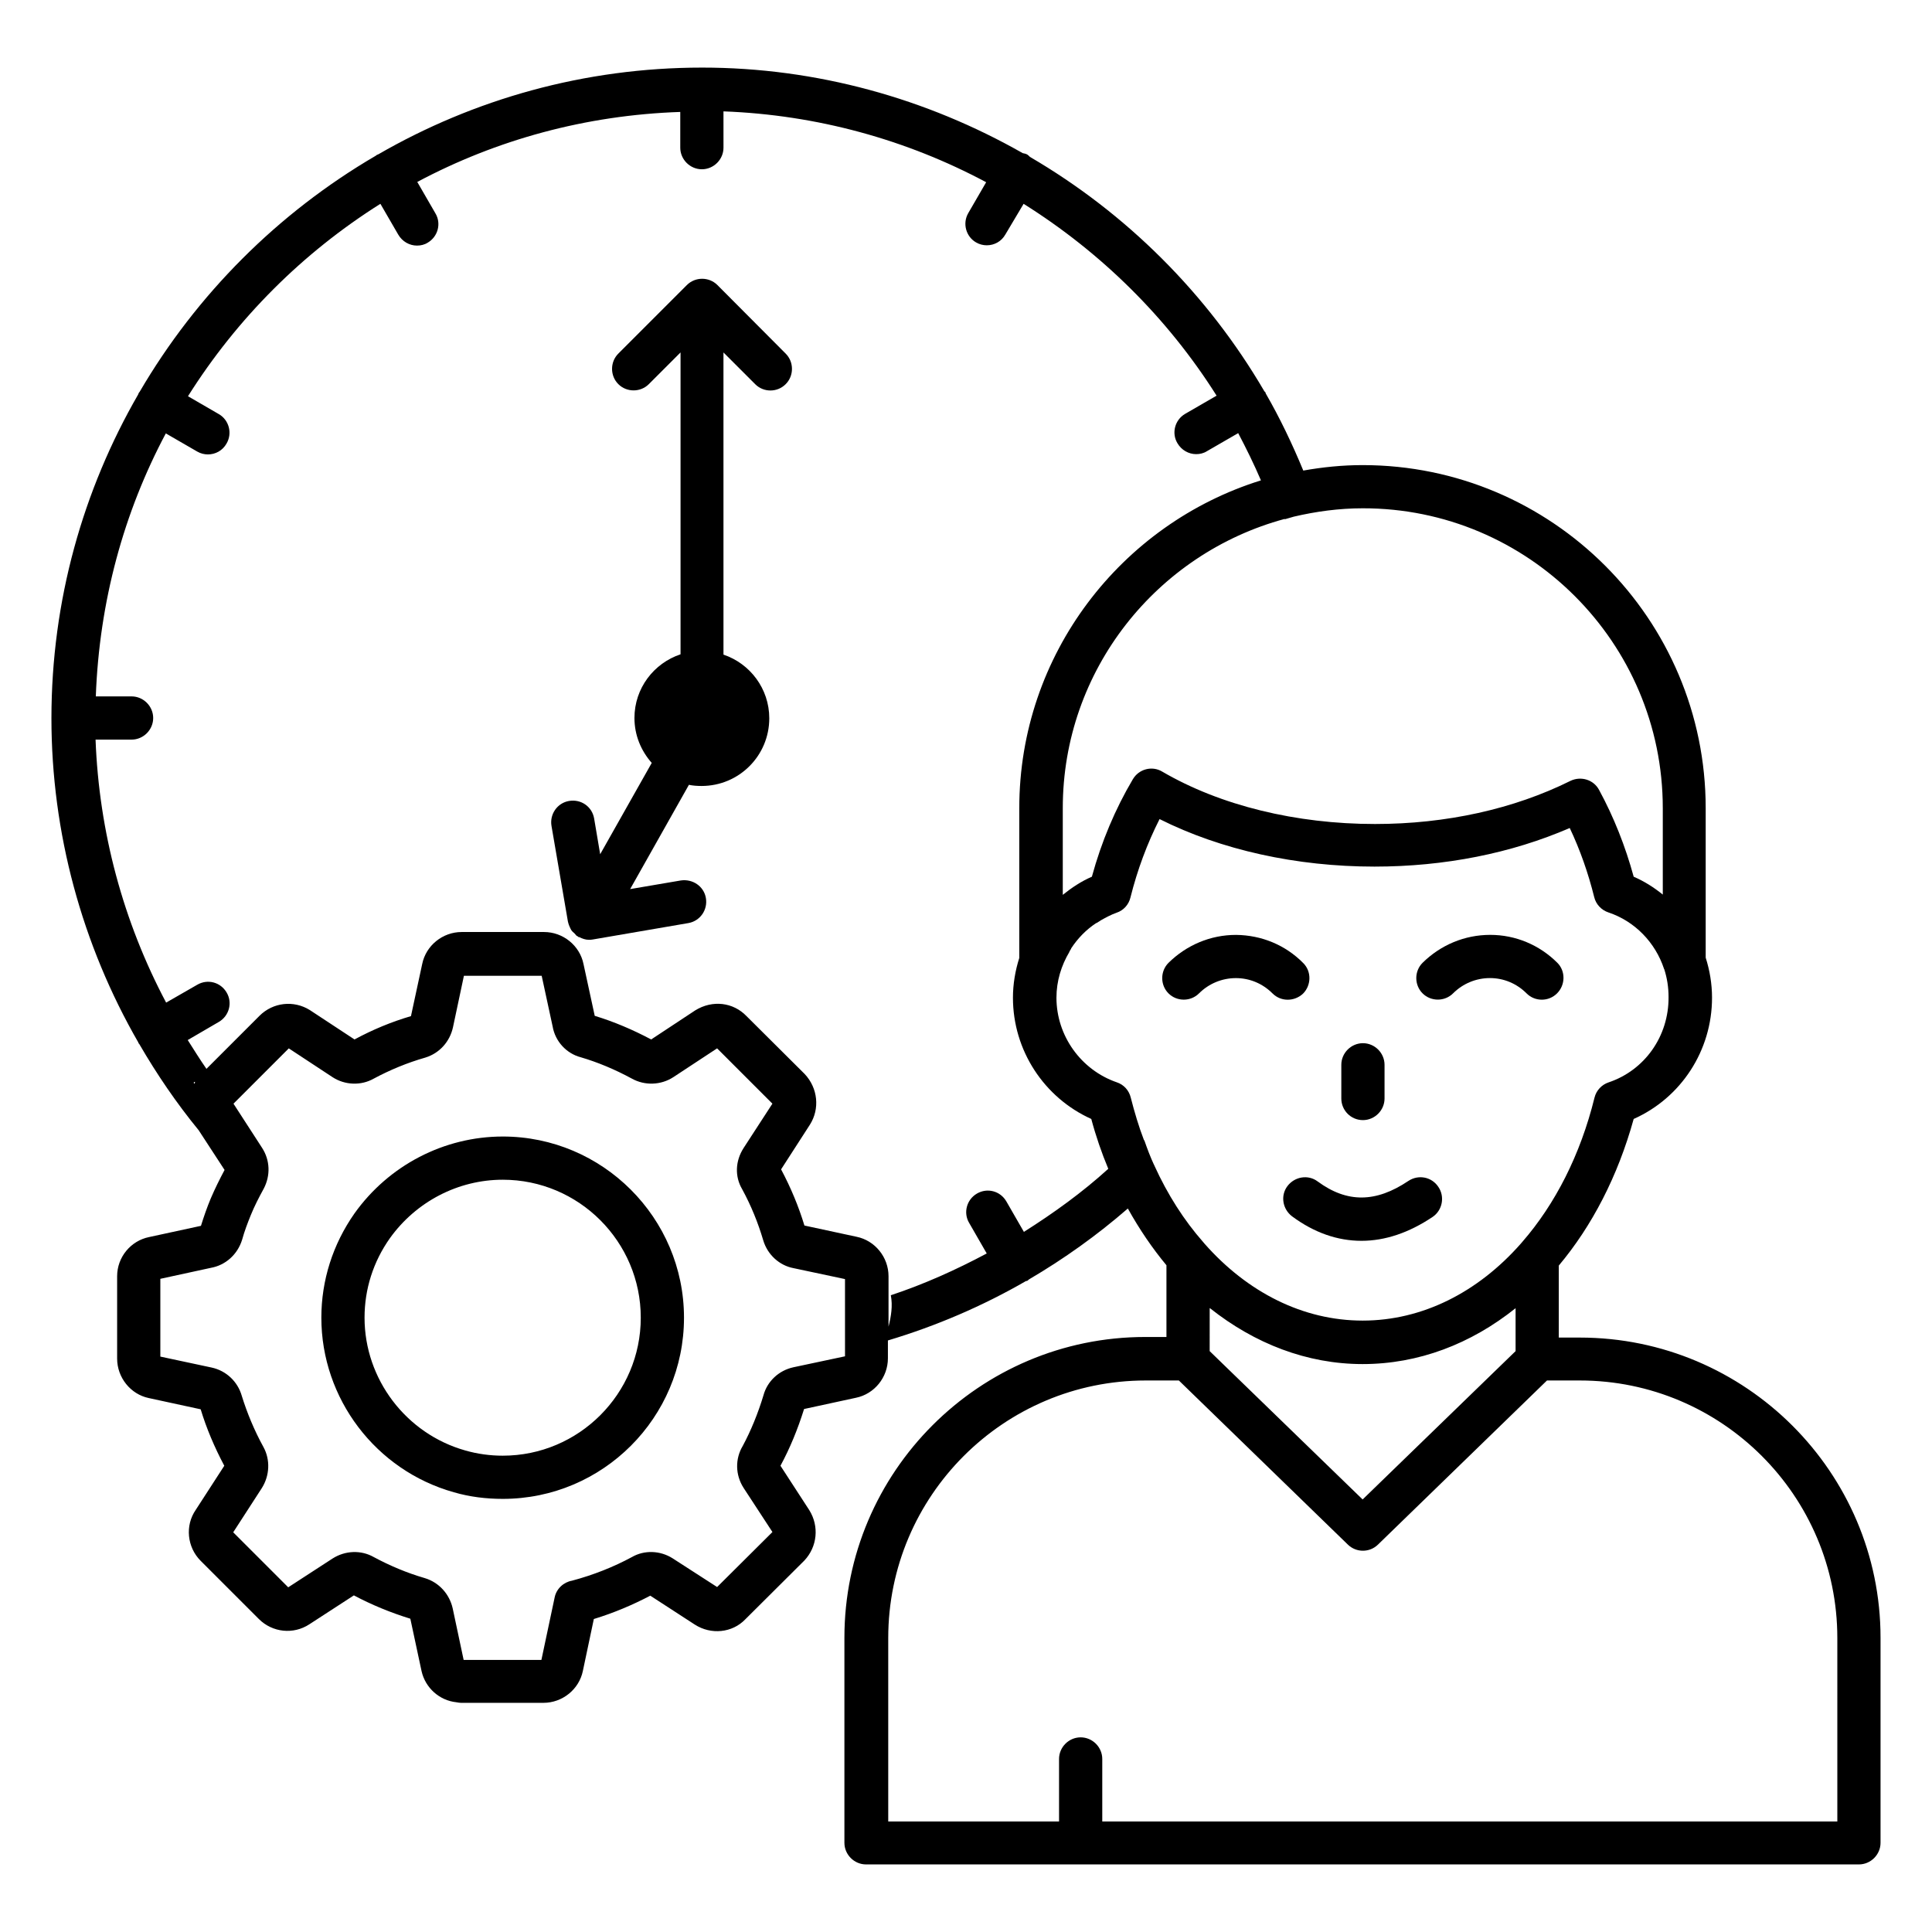 <?xml version="1.0" encoding="UTF-8"?>
<!-- Uploaded to: ICON Repo, www.iconrepo.com, Generator: ICON Repo Mixer Tools -->
<svg fill="#000000" width="800px" height="800px" version="1.1" viewBox="144 144 512 512" xmlns="http://www.w3.org/2000/svg">
 <g>
  <path d="m334.12 219.54c-2.215-2.215-5.879-2.215-8.09 0l-18.168 18.168c-2.215 2.215-2.215 5.879 0 8.09 2.215 2.215 5.879 2.215 8.09 0l8.398-8.398v80c-7.098 2.367-12.215 9.008-12.215 16.871 0 4.582 1.754 8.703 4.582 11.91l-13.664 24.199-1.602-9.465c-0.535-3.129-3.434-5.191-6.641-4.656-3.129 0.535-5.191 3.512-4.656 6.641l4.352 25.344c0 0.078 0.078 0.152 0.078 0.305 0.078 0.383 0.23 0.688 0.383 1.07 0.152 0.305 0.305 0.688 0.457 0.918 0.23 0.305 0.457 0.535 0.762 0.762 0.23 0.23 0.383 0.457 0.609 0.688 0.078 0.078 0.23 0.078 0.305 0.152 0.078 0.078 0.078 0.078 0.152 0.152 0.078 0.078 0.152 0 0.305 0.078 0.762 0.383 1.602 0.688 2.519 0.688 0.305 0 0.609 0 0.992-0.078l25.344-4.352c3.129-0.535 5.191-3.512 4.656-6.641-0.535-3.129-3.512-5.113-6.641-4.656l-13.434 2.289 15.574-27.633c1.07 0.23 2.215 0.305 3.359 0.305 9.922 0 17.938-8.016 17.938-17.938 0-7.863-5.113-14.504-12.137-16.871l-0.004-80.078 8.398 8.398c1.145 1.145 2.594 1.68 4.047 1.68 1.449 0 2.902-0.535 4.047-1.68 2.215-2.215 2.215-5.879 0-8.09z"/>
  <path d="m489.31 407.33c2.215-2.215 2.289-5.879 0.078-8.09-4.734-4.809-11.07-7.406-17.785-7.481h-0.078c-6.719 0-13.055 2.672-17.863 7.406-2.215 2.215-2.215 5.879 0 8.09 2.215 2.215 5.879 2.215 8.09 0 2.594-2.594 6.106-4.047 9.77-4.047 3.664 0 7.098 1.449 9.695 4.047 1.145 1.145 2.594 1.68 4.047 1.68 1.453-0.004 2.902-0.539 4.047-1.605z"/>
  <path d="m505.19 440.84c3.129 0 5.727-2.594 5.727-5.727v-8.93c0-3.129-2.594-5.727-5.727-5.727-3.129 0-5.727 2.594-5.727 5.727v8.93c0 3.133 2.519 5.727 5.727 5.727z"/>
  <path d="m277.25 445.19c-15.574 0-30.23 7.633-39.312 20.383-5.727 8.168-8.777 17.711-8.777 27.633 0 21.449 14.426 40.457 35.113 46.258 4.199 1.223 8.551 1.754 12.977 1.754 26.488 0 48.016-21.527 48.016-48.016-0.004-26.484-21.605-48.012-48.016-48.012zm0 84.582c-3.359 0-6.719-0.457-9.922-1.375-15.727-4.426-26.719-18.93-26.719-35.191 0-7.559 2.289-14.809 6.719-21.07 6.945-9.695 18.09-15.496 29.922-15.496 20.152 0 36.562 16.41 36.562 36.562 0 20.156-16.41 36.57-36.562 36.57z"/>
  <path d="m538.93 391.75s-0.078 0 0 0c-6.793 0-13.129 2.672-17.938 7.406-2.215 2.215-2.215 5.879 0 8.09 2.215 2.215 5.879 2.215 8.09 0 2.594-2.594 6.106-4.047 9.77-4.047 3.664 0 7.098 1.449 9.695 4.047 1.145 1.145 2.594 1.68 4.047 1.68 1.449 0 2.902-0.535 4.047-1.68 2.215-2.215 2.289-5.879 0.078-8.09-4.738-4.734-11.074-7.406-17.789-7.406z"/>
  <path d="m517.25 456.95c-8.625 5.801-16.258 5.879-24.047 0.152-2.519-1.91-6.106-1.297-8.016 1.223-1.91 2.519-1.297 6.106 1.223 8.016 5.879 4.352 12.062 6.488 18.398 6.488 6.258 0 12.594-2.137 18.855-6.336 2.594-1.754 3.281-5.344 1.527-7.938-1.758-2.676-5.269-3.363-7.941-1.605z"/>
  <path d="m562.67 498.47h-5.574v-19.082c8.777-10.457 15.648-23.664 19.848-38.855 12.52-5.574 20.762-18.09 20.762-32.137 0-3.664-0.609-7.25-1.68-10.609v-39.617c0-50.152-40.762-90.914-90.914-90.914-5.344 0-10.609 0.535-15.727 1.449-2.902-7.023-6.184-13.895-9.922-20.383-0.078-0.078-0.078-0.23-0.078-0.305-0.078-0.152-0.23-0.23-0.305-0.305-15.113-25.879-36.641-47.25-62.137-62.137-0.23-0.23-0.457-0.457-0.688-0.609-0.383-0.23-0.84-0.305-1.223-0.383-25.496-14.504-54.656-22.672-84.961-22.672-31.223 0-60.535 8.398-85.801 22.977-0.152 0.078-0.23 0.078-0.383 0.152-0.152 0.078-0.152 0.152-0.305 0.23-25.879 15.113-47.48 36.719-62.594 62.594-0.078 0.078-0.152 0.152-0.23 0.305-0.078 0.152-0.078 0.23-0.152 0.383-14.578 25.266-22.977 54.578-22.977 85.801 0 30.305 8.09 60 23.055 85.953 0 0.078 0 0.152 0.078 0.23s0.152 0.078 0.152 0.152c4.656 8.016 9.848 15.648 15.727 22.824l6.871 10.535c-1.297 2.441-2.519 4.887-3.664 7.559-0.992 2.367-1.832 4.809-2.594 7.25l-13.742 2.977c-4.883 0.988-8.473 5.34-8.473 10.379v21.832c0 5.039 3.586 9.465 8.398 10.457l13.742 2.977c1.527 5.039 3.664 10.078 6.258 14.961l-7.559 11.68c-2.902 4.199-2.289 9.922 1.297 13.512l15.418 15.418c3.586 3.586 9.16 4.199 13.434 1.375l11.754-7.633c4.734 2.519 9.77 4.582 14.961 6.184l2.977 13.895c0.992 4.426 4.734 7.785 9.238 8.246 0.457 0.078 0.84 0.152 1.223 0.152h21.832c5.039 0 9.465-3.586 10.457-8.473l2.902-13.742c5.266-1.602 10.305-3.742 14.961-6.184l11.754 7.633c4.352 2.824 10 2.215 13.434-1.375l15.648-15.574c3.434-3.664 3.969-9.082 1.297-13.359l-7.633-11.754c2.519-4.656 4.582-9.695 6.258-15.039l13.742-2.977c4.887-0.992 8.473-5.418 8.473-10.457v-4.734c12.746-3.816 25.039-9.082 36.562-15.727 0.152-0.078 0.23 0 0.383-0.078s0.305-0.305 0.457-0.383c9.238-5.418 18.016-11.68 26.184-18.777 3.055 5.496 6.488 10.535 10.23 15.039v19.008h-5.648c-43.891 0-79.695 35.727-79.695 79.695v54.352c0 3.129 2.594 5.727 5.727 5.727h263.13c3.129 0 5.727-2.594 5.727-5.727v-54.352c0-43.812-35.727-79.539-79.695-79.539zm-98.016-7.785c11.832 9.391 25.727 14.809 40.457 14.809 14.809 0 28.703-5.344 40.535-14.809v11.375l-40.535 39.312-40.535-39.312 0.004-11.375zm105.65-59.848c-1.832 0.609-3.281 2.137-3.742 4.047-3.742 15.191-10.457 28.242-19.082 38.168-0.152 0.152-0.305 0.383-0.457 0.535-11.375 12.902-26.105 20.383-41.906 20.383s-30.535-7.481-41.906-20.383c-0.152-0.152-0.23-0.305-0.383-0.457-5.039-5.727-9.391-12.52-12.902-20.23 0-0.078 0-0.152-0.078-0.152-0.992-2.137-1.832-4.352-2.594-6.566h-0.078c-1.375-3.586-2.519-7.406-3.512-11.297-0.457-1.91-1.832-3.434-3.664-4.047-9.543-3.281-16.031-12.367-16.031-22.441 0-4.426 1.297-8.551 3.434-12.137v-0.078c0.152-0.23 0.305-0.535 0.457-0.762v-0.078c1.754-2.672 3.969-4.961 6.641-6.719h0.078l0.992-0.609 0.078-0.078c1.375-0.762 2.75-1.527 4.273-2.062 1.832-0.609 3.207-2.137 3.664-4.047 1.832-7.328 4.426-14.273 7.711-20.762 16.258 8.168 36.258 12.594 56.945 12.594 18.551 0 36.258-3.512 51.754-10.23 2.75 5.801 4.887 11.91 6.488 18.32 0.457 1.91 1.91 3.434 3.742 4.047 7.098 2.367 12.441 8.016 14.734 14.887 0 0.078 0 0.078 0.078 0.152 0.762 2.367 1.145 4.809 1.145 7.406 0.074 10.387-6.336 19.395-15.879 22.598zm14.352-72.668v22.902c-2.367-1.91-4.887-3.512-7.711-4.734-2.215-8.09-5.266-15.801-9.16-22.977-1.449-2.75-4.809-3.742-7.559-2.441-15.039 7.481-32.977 11.449-51.832 11.449-20.914 0-40.992-4.887-56.41-13.895-2.672-1.602-6.184-0.688-7.785 2.062-4.656 7.863-8.32 16.566-10.84 25.801-2.824 1.223-5.344 2.902-7.711 4.809v-22.977c0-36.641 24.961-67.48 58.777-76.641 0 0 0.078 0 0.078 0.078 0.762-0.23 1.527-0.457 2.367-0.688 5.879-1.375 11.984-2.215 18.242-2.215 43.816-0.078 79.543 35.57 79.543 79.465zm-388.93 72.668c-0.078 0.152-0.23 0.305-0.305 0.383-0.152-0.457 0-0.609 0.305-0.383zm172.21 72.598-13.664 2.902c-3.894 0.84-6.945 3.742-7.938 7.406-1.449 4.809-3.359 9.465-5.496 13.434-2.062 3.434-1.984 7.711 0.23 11.145l7.633 11.68-14.656 14.578-11.832-7.633c-3.281-2.062-7.481-2.215-10.762-0.305-4.809 2.594-10.152 4.734-15.879 6.258-2.215 0.383-4.121 2.137-4.582 4.426l-3.512 16.566h-20.609l-2.902-13.664c-0.84-3.742-3.586-6.871-7.406-8.016-4.734-1.375-9.238-3.281-13.512-5.574-3.359-1.91-7.559-1.754-10.914 0.383l-11.754 7.633-14.578-14.578 7.559-11.68c2.137-3.359 2.289-7.559 0.457-10.914-2.441-4.426-4.352-9.082-5.727-13.512-1.07-3.816-4.121-6.719-8.016-7.559l-13.586-2.902v-20.609l13.359-2.902c3.894-0.688 7.098-3.512 8.32-7.481 0.609-2.215 1.449-4.426 2.289-6.488 0.992-2.441 2.137-4.656 3.434-7.023 1.832-3.512 1.68-7.559-0.457-10.84l-7.559-11.68 14.656-14.656 11.602 7.633c3.281 2.137 7.559 2.289 10.914 0.383 4.273-2.289 8.855-4.199 13.664-5.574 3.742-1.145 6.488-4.199 7.328-8.016l2.902-13.664h20.609l2.902 13.434c0.688 3.969 3.664 7.176 7.481 8.168 4.426 1.297 9.008 3.207 13.512 5.648 3.434 1.91 7.711 1.754 10.992-0.383l11.602-7.633 14.656 14.656-7.633 11.754c-2.215 3.434-2.367 7.559-0.383 10.914 2.367 4.352 4.199 8.855 5.574 13.512 1.145 3.894 4.352 6.719 8.016 7.406l13.664 2.902zm47.406-32.977-4.656-8.09c-1.602-2.75-5.039-3.664-7.785-2.062-2.75 1.602-3.664 5.113-2.062 7.785l4.656 8.09c-8.168 4.352-16.641 8.168-25.418 11.07 0.535 2.824 0.078 5.574-0.609 8.32v-13.359c0-5.039-3.586-9.465-8.473-10.457l-13.816-2.977c-1.527-5.039-3.586-10-6.184-14.887l7.633-11.832c2.672-4.199 2.137-9.695-1.375-13.434l-15.418-15.344c-3.512-3.664-9.008-4.352-13.586-1.527l-11.68 7.711c-4.887-2.594-9.922-4.734-14.961-6.258l-2.977-13.742c-0.992-4.887-5.418-8.473-10.457-8.473h-21.832c-5.039 0-9.465 3.586-10.457 8.473l-2.977 13.816c-5.191 1.527-10.152 3.586-14.961 6.184l-11.832-7.785c-4.273-2.672-9.77-2.062-13.359 1.527l-14.047 14.047c-1.754-2.519-3.359-5.113-4.961-7.633l8.246-4.809c2.75-1.602 3.664-5.113 2.062-7.785-1.602-2.75-5.039-3.664-7.785-2.062l-8.246 4.734c-11.375-21.449-17.785-45.266-18.703-69.695h9.543c3.129 0 5.727-2.594 5.727-5.727 0-3.129-2.594-5.727-5.727-5.727h-9.477c0.918-25.113 7.406-48.777 18.551-69.695l8.32 4.809c0.918 0.535 1.91 0.762 2.824 0.762 1.984 0 3.894-0.992 4.961-2.902 1.602-2.75 0.609-6.258-2.062-7.785l-8.168-4.734c12.977-20.609 30.383-38.016 50.992-50.992l4.734 8.168c1.07 1.832 2.977 2.902 4.961 2.902 0.992 0 1.984-0.23 2.824-0.762 2.75-1.602 3.664-5.113 2.062-7.785l-4.809-8.32c20.914-11.145 44.578-17.711 69.695-18.551v9.465c0 3.129 2.594 5.727 5.727 5.727 3.129 0 5.727-2.594 5.727-5.727l-0.004-9.617c24.734 0.918 48.473 7.481 69.617 18.777l-4.734 8.168c-1.602 2.75-0.609 6.258 2.062 7.785 0.918 0.535 1.91 0.762 2.824 0.762 1.984 0 3.894-0.992 4.961-2.902l4.809-8.086c20.457 12.824 38.09 30.152 51.145 50.84l-8.32 4.809c-2.75 1.602-3.664 5.113-2.062 7.785 1.07 1.832 2.977 2.902 4.961 2.902 0.992 0 1.984-0.23 2.824-0.762l8.32-4.809c2.137 4.047 4.199 8.246 6.031 12.52-37.023 11.527-64.043 46.105-64.043 86.867v39.695c-1.07 3.359-1.68 6.945-1.68 10.535 0 13.969 8.246 26.488 20.762 32.137 1.223 4.582 2.75 9.008 4.504 13.207-6.871 6.254-14.504 11.75-22.363 16.715zm215.57 156.25h-194.8v-16.566c0-3.129-2.594-5.727-5.727-5.727-3.129 0-5.727 2.594-5.727 5.727v16.566h-45.266v-48.625c0-37.633 30.609-68.242 68.242-68.242h8.777l44.809 43.512c2.215 2.137 5.727 2.137 7.938 0l44.809-43.512h8.703c37.633 0 68.242 30.609 68.242 68.242z"/>
 </g>
</svg>